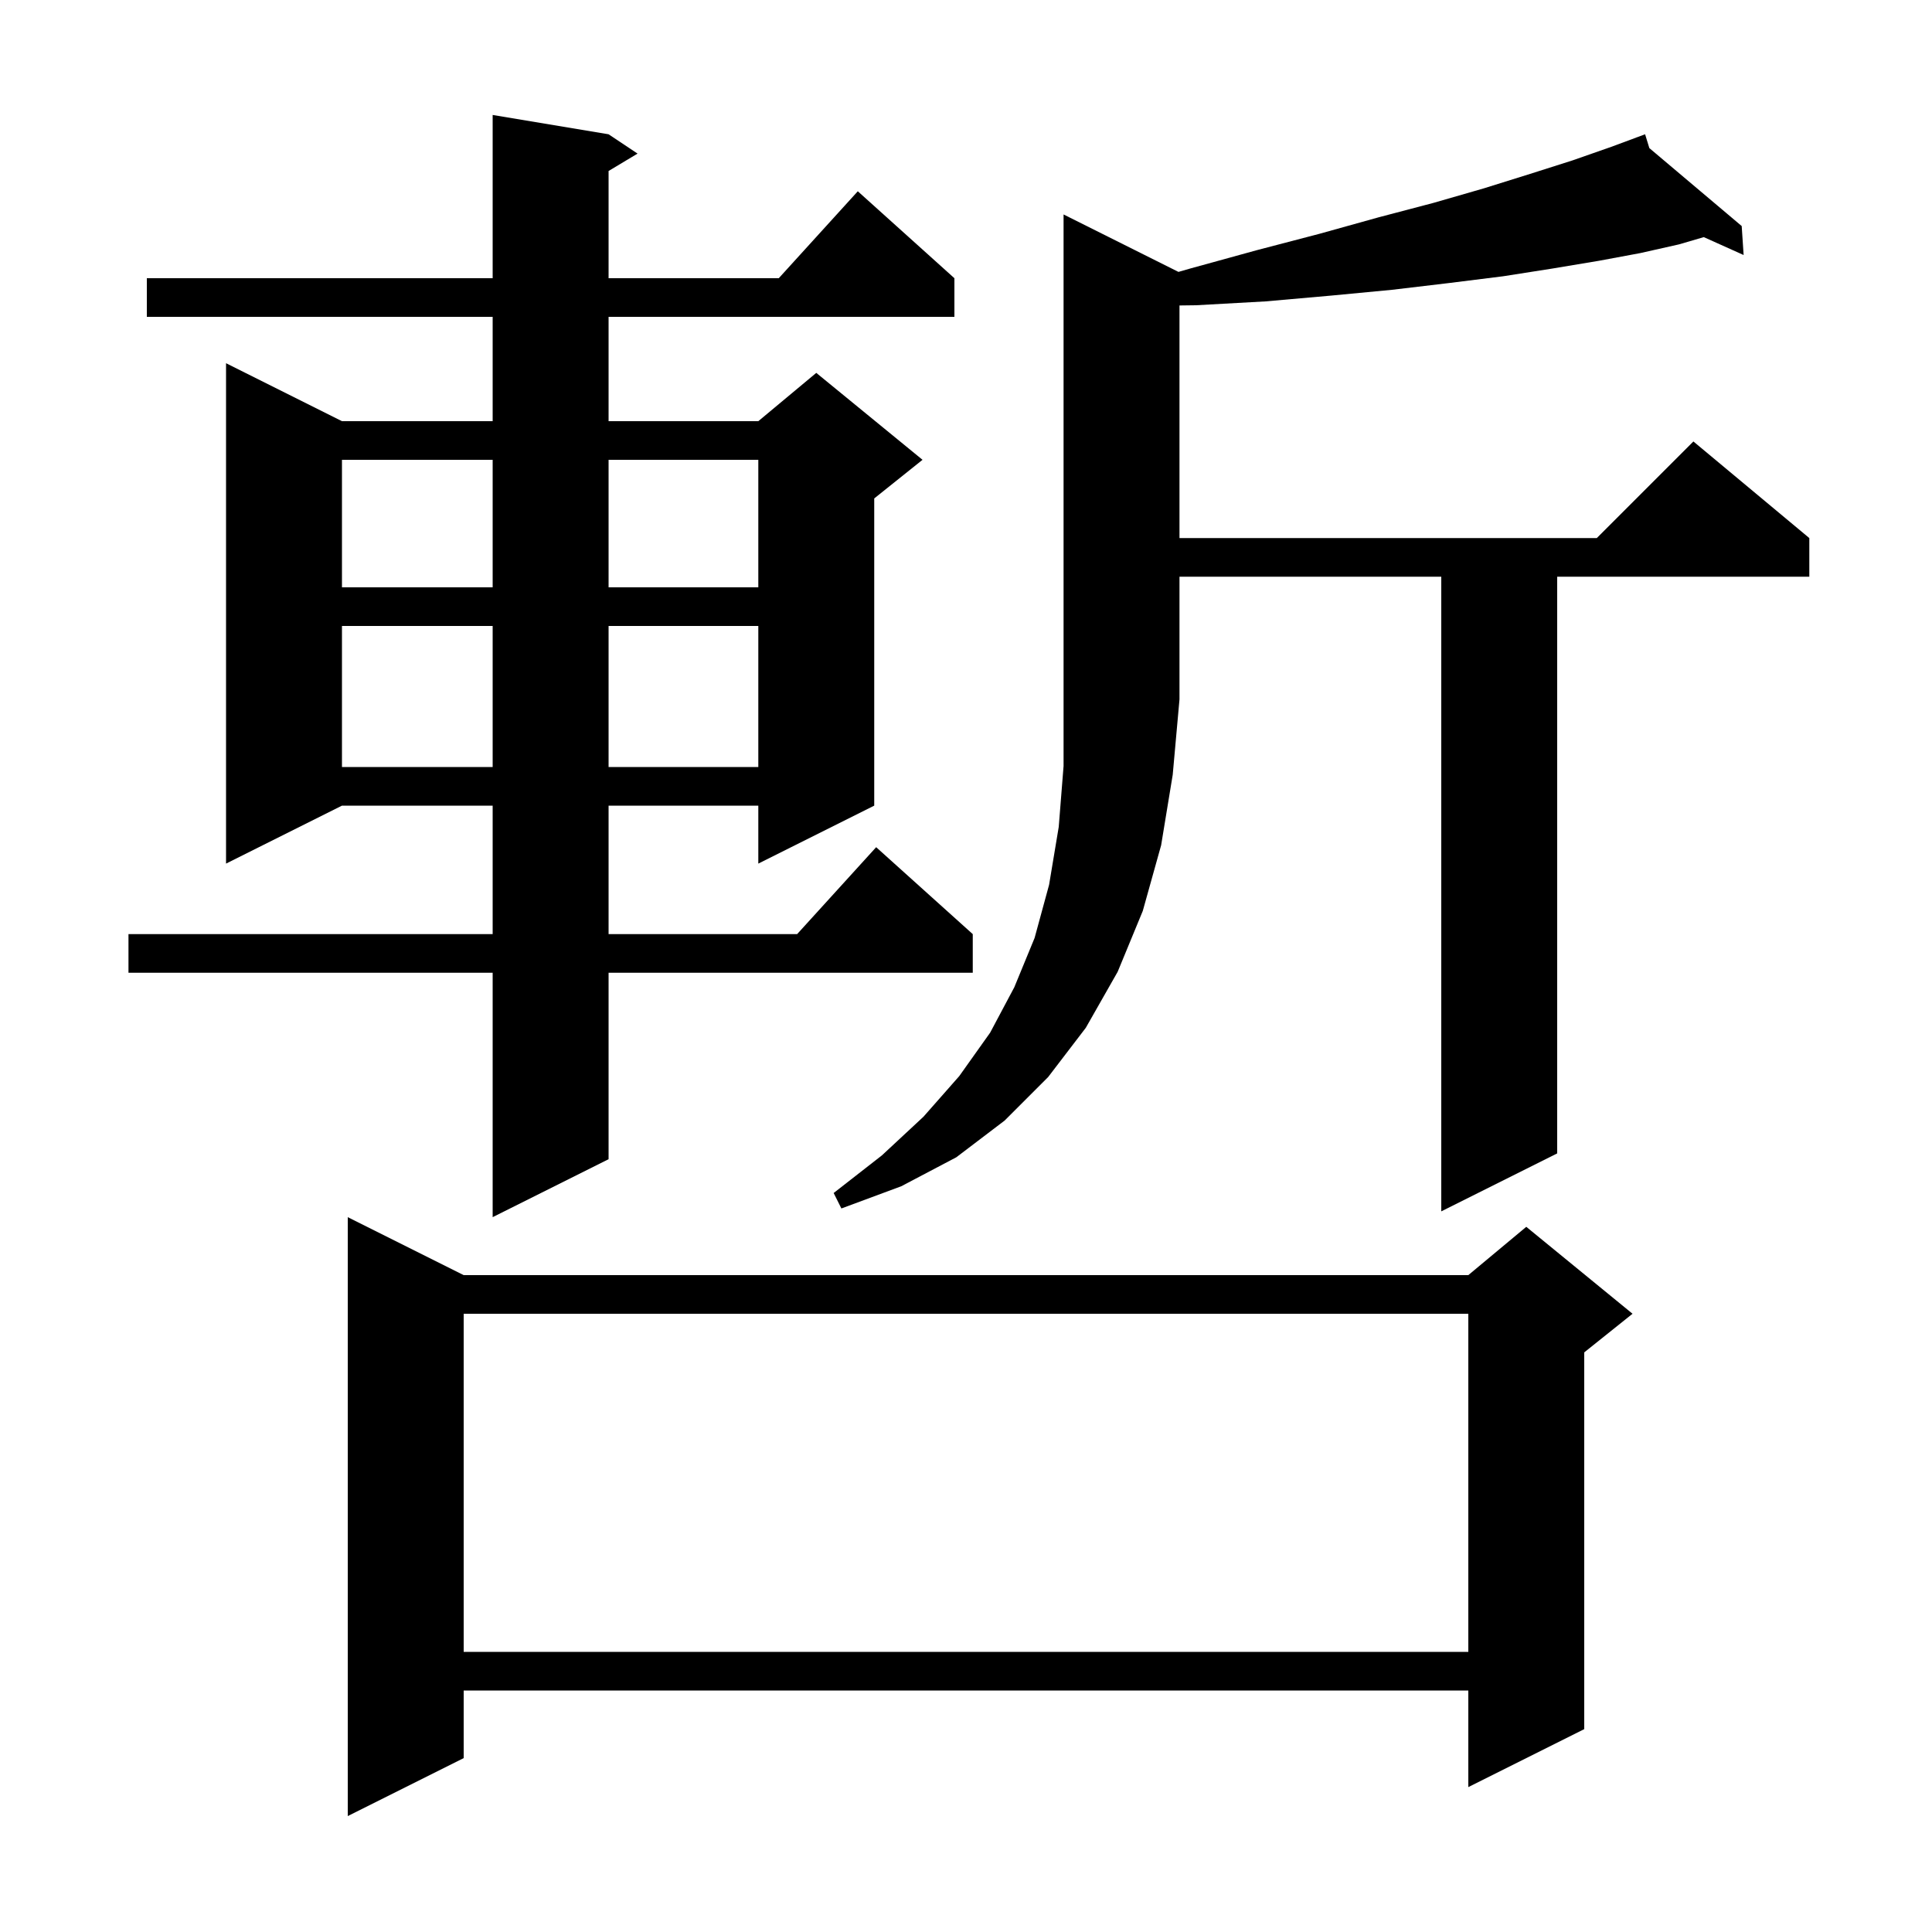 <svg xmlns="http://www.w3.org/2000/svg" xmlns:xlink="http://www.w3.org/1999/xlink" version="1.1" baseProfile="full" viewBox="0 0 200 200" width="200" height="200"><g fill="currentColor"><path d="M 48.0 132.0 L 152.0 132.0 L 158.0 127.0 L 169.0 136.0 L 164.0 140.0 L 164.0 179.0 L 152.0 185.0 L 152.0 175.0 L 48.0 175.0 L 48.0 182.0 L 36.0 188.0 L 36.0 126.0 Z M 48.0 136.0 L 48.0 171.0 L 152.0 171.0 L 152.0 136.0 Z M 63.0 13.9 L 66.0 15.9 L 63.0 17.7 L 63.0 28.8 L 80.618 28.8 L 88.8 19.8 L 98.8 28.8 L 98.8 32.8 L 63.0 32.8 L 63.0 43.6 L 78.5 43.6 L 84.5 38.6 L 95.5 47.6 L 90.5 51.6 L 90.5 83.4 L 78.5 89.4 L 78.5 83.4 L 63.0 83.4 L 63.0 96.7 L 82.518 96.7 L 90.7 87.7 L 100.7 96.7 L 100.7 100.7 L 63.0 100.7 L 63.0 120.0 L 51.0 126.0 L 51.0 100.7 L 13.3 100.7 L 13.3 96.7 L 51.0 96.7 L 51.0 83.4 L 35.4 83.4 L 23.4 89.4 L 23.4 37.6 L 35.4 43.6 L 51.0 43.6 L 51.0 32.8 L 15.2 32.8 L 15.2 28.8 L 51.0 28.8 L 51.0 11.9 Z M 121.994 28.147 L 123.2 27.8 L 130.1 25.9 L 136.6 24.2 L 142.7 22.5 L 148.4 21.0 L 153.6 19.5 L 158.4 18.0 L 162.8 16.6 L 166.8 15.2 L 169.412 14.23 L 169.4 14.2 L 169.428 14.224 L 170.3 13.9 L 170.739 15.33 L 180.3 23.4 L 180.5 26.4 L 176.376 24.547 L 173.8 25.3 L 169.8 26.2 L 165.5 27.0 L 160.7 27.8 L 155.6 28.6 L 150.0 29.3 L 144.1 30.0 L 137.8 30.6 L 131.0 31.2 L 123.8 31.6 L 122.1 31.622 L 122.1 55.7 L 165.3 55.7 L 175.3 45.7 L 187.3 55.7 L 187.3 59.7 L 161.2 59.7 L 161.2 119.4 L 149.2 125.4 L 149.2 59.7 L 122.1 59.7 L 122.1 72.4 L 121.4 80.2 L 120.2 87.5 L 118.3 94.3 L 115.7 100.6 L 112.4 106.4 L 108.5 111.5 L 104.0 116.0 L 99.0 119.8 L 93.3 122.8 L 87.1 125.1 L 86.3 123.5 L 91.3 119.6 L 95.6 115.6 L 99.3 111.4 L 102.5 106.9 L 105.0 102.2 L 107.1 97.1 L 108.6 91.6 L 109.6 85.6 L 110.1 79.3 L 110.1 22.2 Z M 35.4 64.8 L 35.4 79.4 L 51.0 79.4 L 51.0 64.8 Z M 63.0 64.8 L 63.0 79.4 L 78.5 79.4 L 78.5 64.8 Z M 35.4 47.6 L 35.4 60.8 L 51.0 60.8 L 51.0 47.6 Z M 63.0 47.6 L 63.0 60.8 L 78.5 60.8 L 78.5 47.6 Z "/></g></svg>